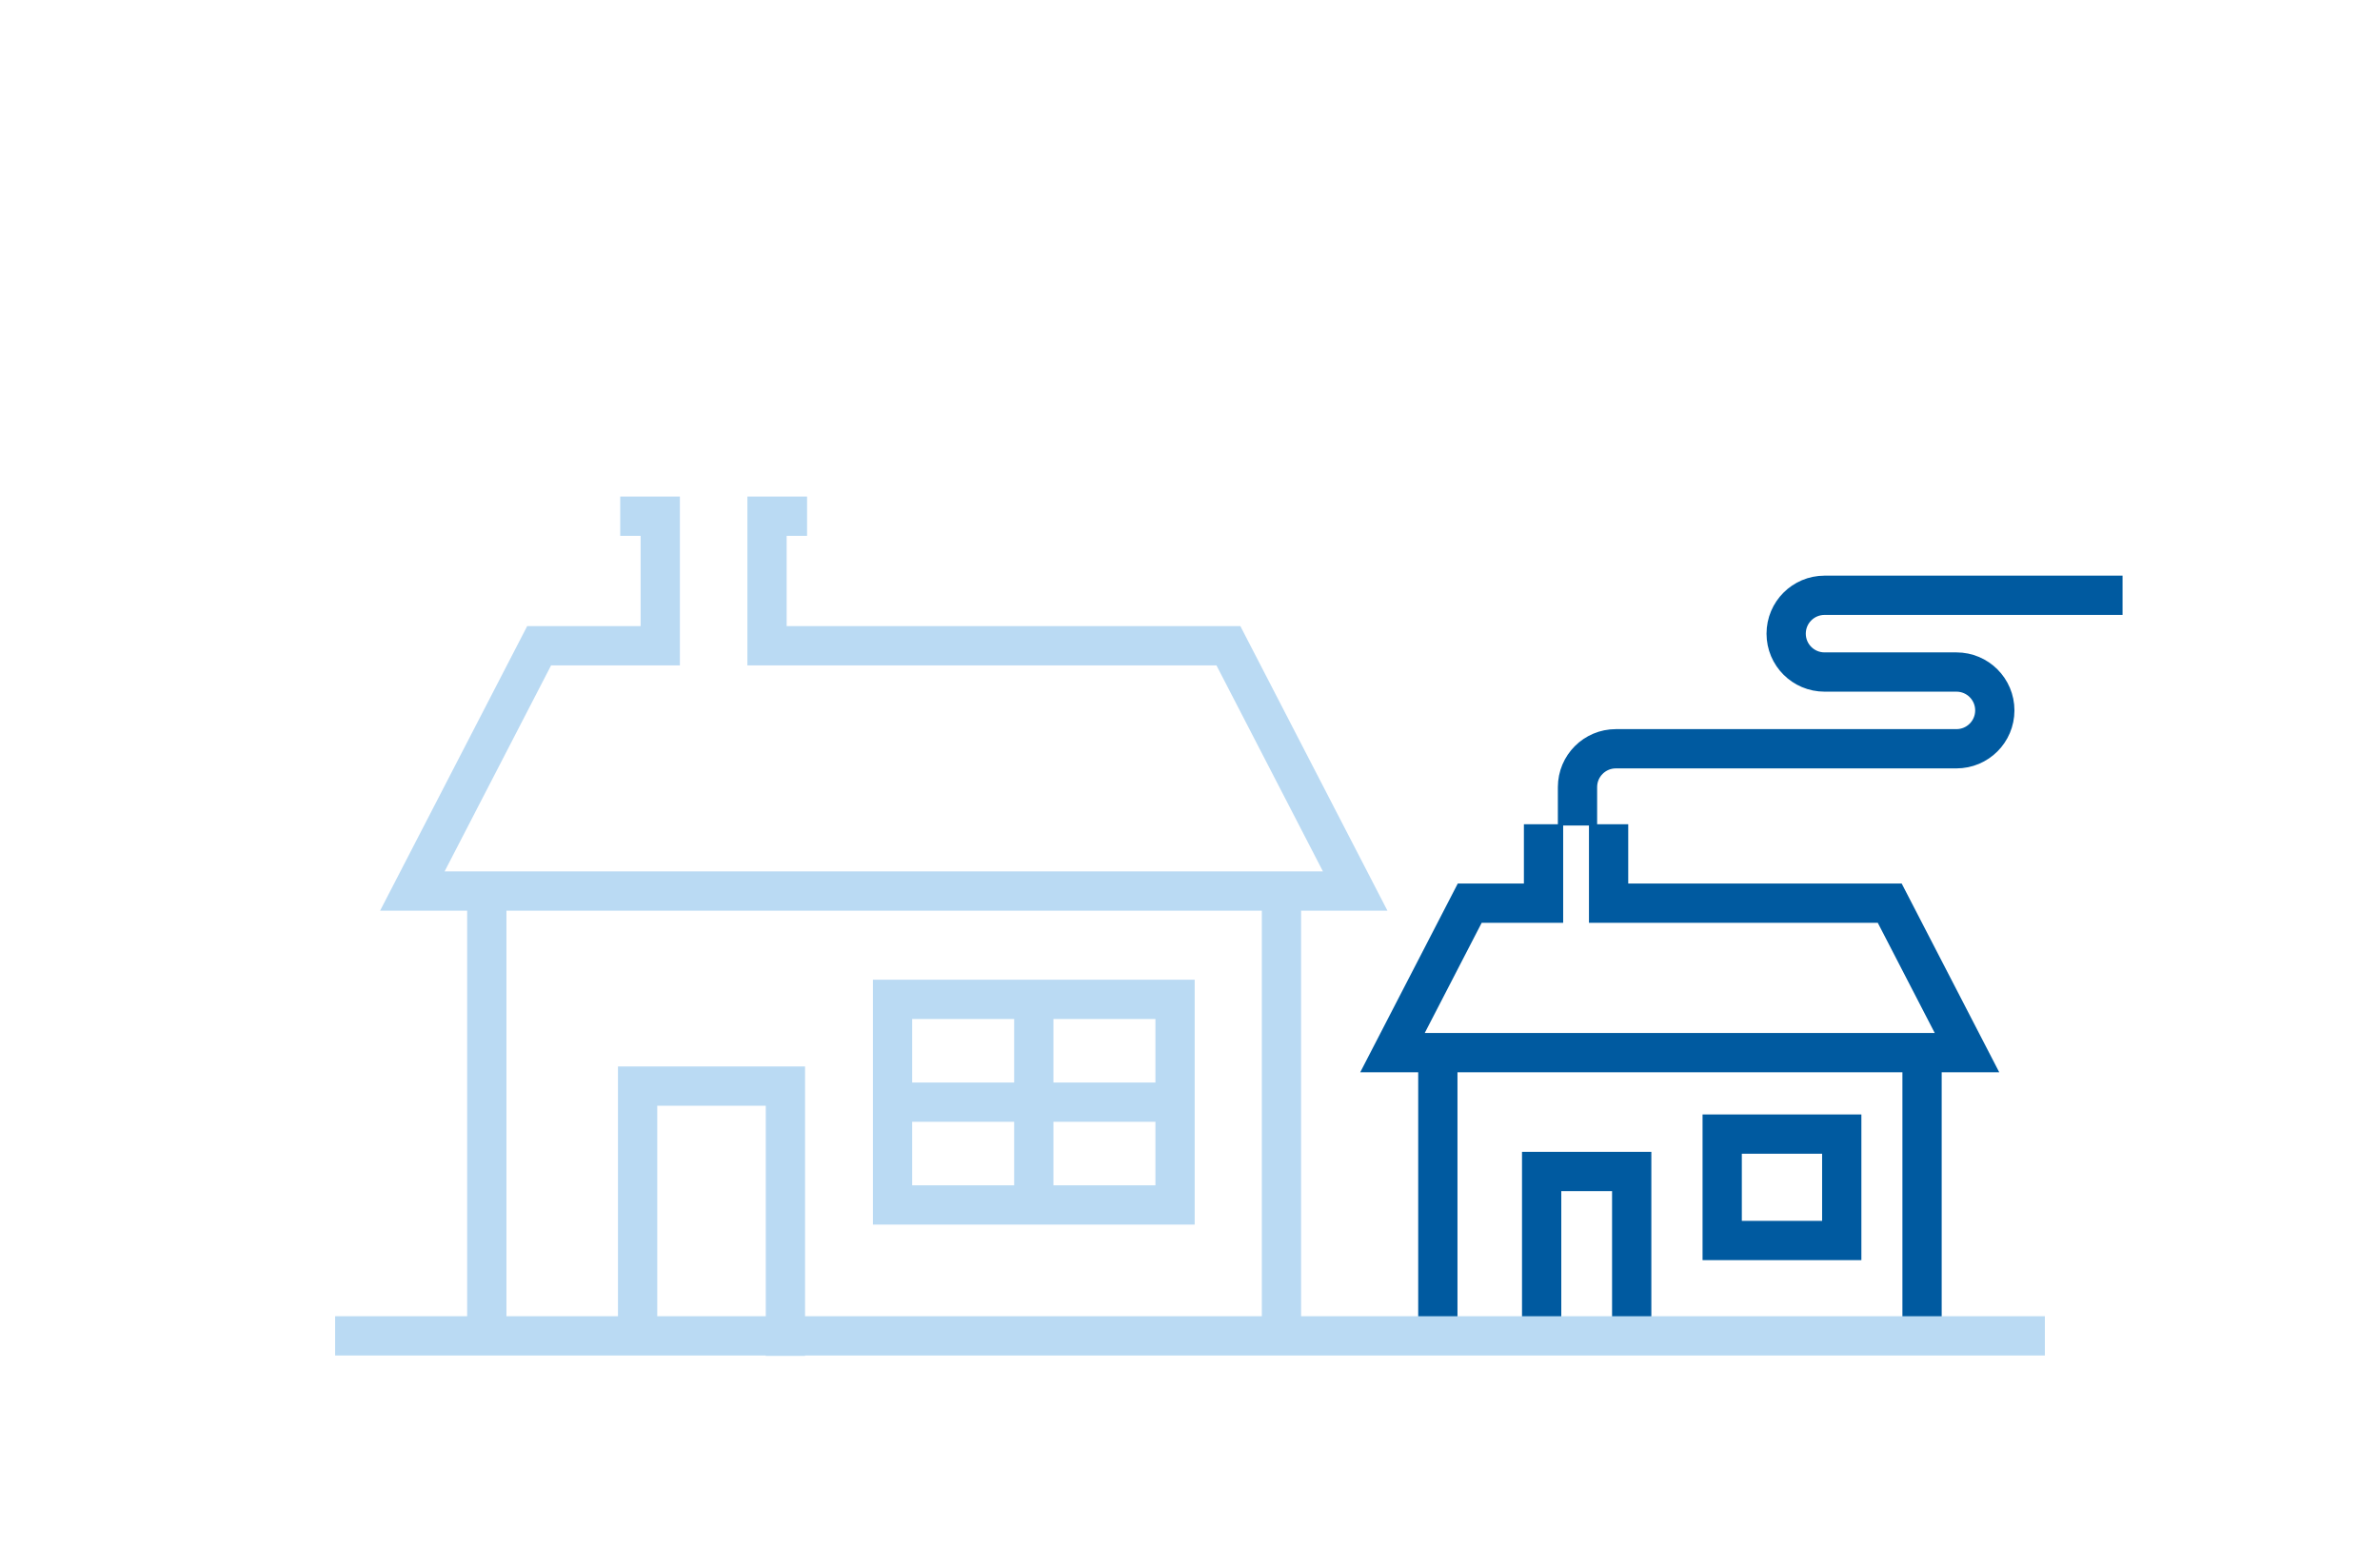 <?xml version="1.0" encoding="UTF-8"?>
<svg id="Layer_1" data-name="Layer 1" xmlns="http://www.w3.org/2000/svg" viewBox="0 0 2000 1300">
  <defs>
    <style>
      .cls-1 {
        stroke: #005aa0;
      }

      .cls-1, .cls-2 {
        fill: none;
        stroke-miterlimit: 10;
        stroke-width: 33px;
      }

      .cls-2 {
        stroke: #badaf3;
      }
    </style>
  </defs>
  <g>
    <line class="cls-1" x1="1208.27" y1="1112.32" x2="1208.27" y2="884.36"/>
    <line class="cls-1" x1="1615.17" y1="888.01" x2="1615.17" y2="1112.31"/>
    <polyline class="cls-1" points="1295.5 1112.32 1295.5 984.43 1371.18 984.43 1371.18 1122.57"/>
    <rect class="cls-1" x="1447.22" y="953.02" width="100.47" height="89.42"/>
    <polyline class="cls-1" points="1351.76 692.62 1351.76 758.96 1588.01 758.96 1652.93 884.56 1170.16 884.56 1235.07 758.96 1297.09 758.96 1297.09 692.62"/>
  </g>
  <line class="cls-2" x1="409.07" y1="1122.57" x2="409.07" y2="748.46"/>
  <line class="cls-2" x1="1076.86" y1="754.45" x2="1076.86" y2="1122.56"/>
  <line class="cls-2" x1="1718.38" y1="1122.57" x2="281.62" y2="1122.57"/>
  <polyline class="cls-2" points="535.81 1122.57 535.81 912.69 660.01 912.69 660.01 1139.39"/>
  <rect class="cls-2" x="750.03" y="839.8" width="237.41" height="172.77"/>
  <line class="cls-2" x1="868.73" y1="839.79" x2="868.73" y2="1012.56"/>
  <line class="cls-2" x1="750.04" y1="926.18" x2="987.44" y2="926.18"/>
  <polyline class="cls-2" points="678.2 433.78 644.56 433.78 644.56 542.65 1032.28 542.65 1138.82 748.78 346.51 748.78 453.05 542.65 554.84 542.65 554.84 433.78 521.19 433.78"/>
  <path class="cls-1" d="M1325.63,693.69v-32.24c0-17.81,14.44-32.24,32.24-32.24h286.2c17.81,0,32.24-14.43,32.24-32.24s-14.44-32.24-32.24-32.24h-110.86c-17.8,0-32.24-14.43-32.24-32.24,0-17.81,14.44-32.24,32.24-32.24h250.45"/>
</svg>